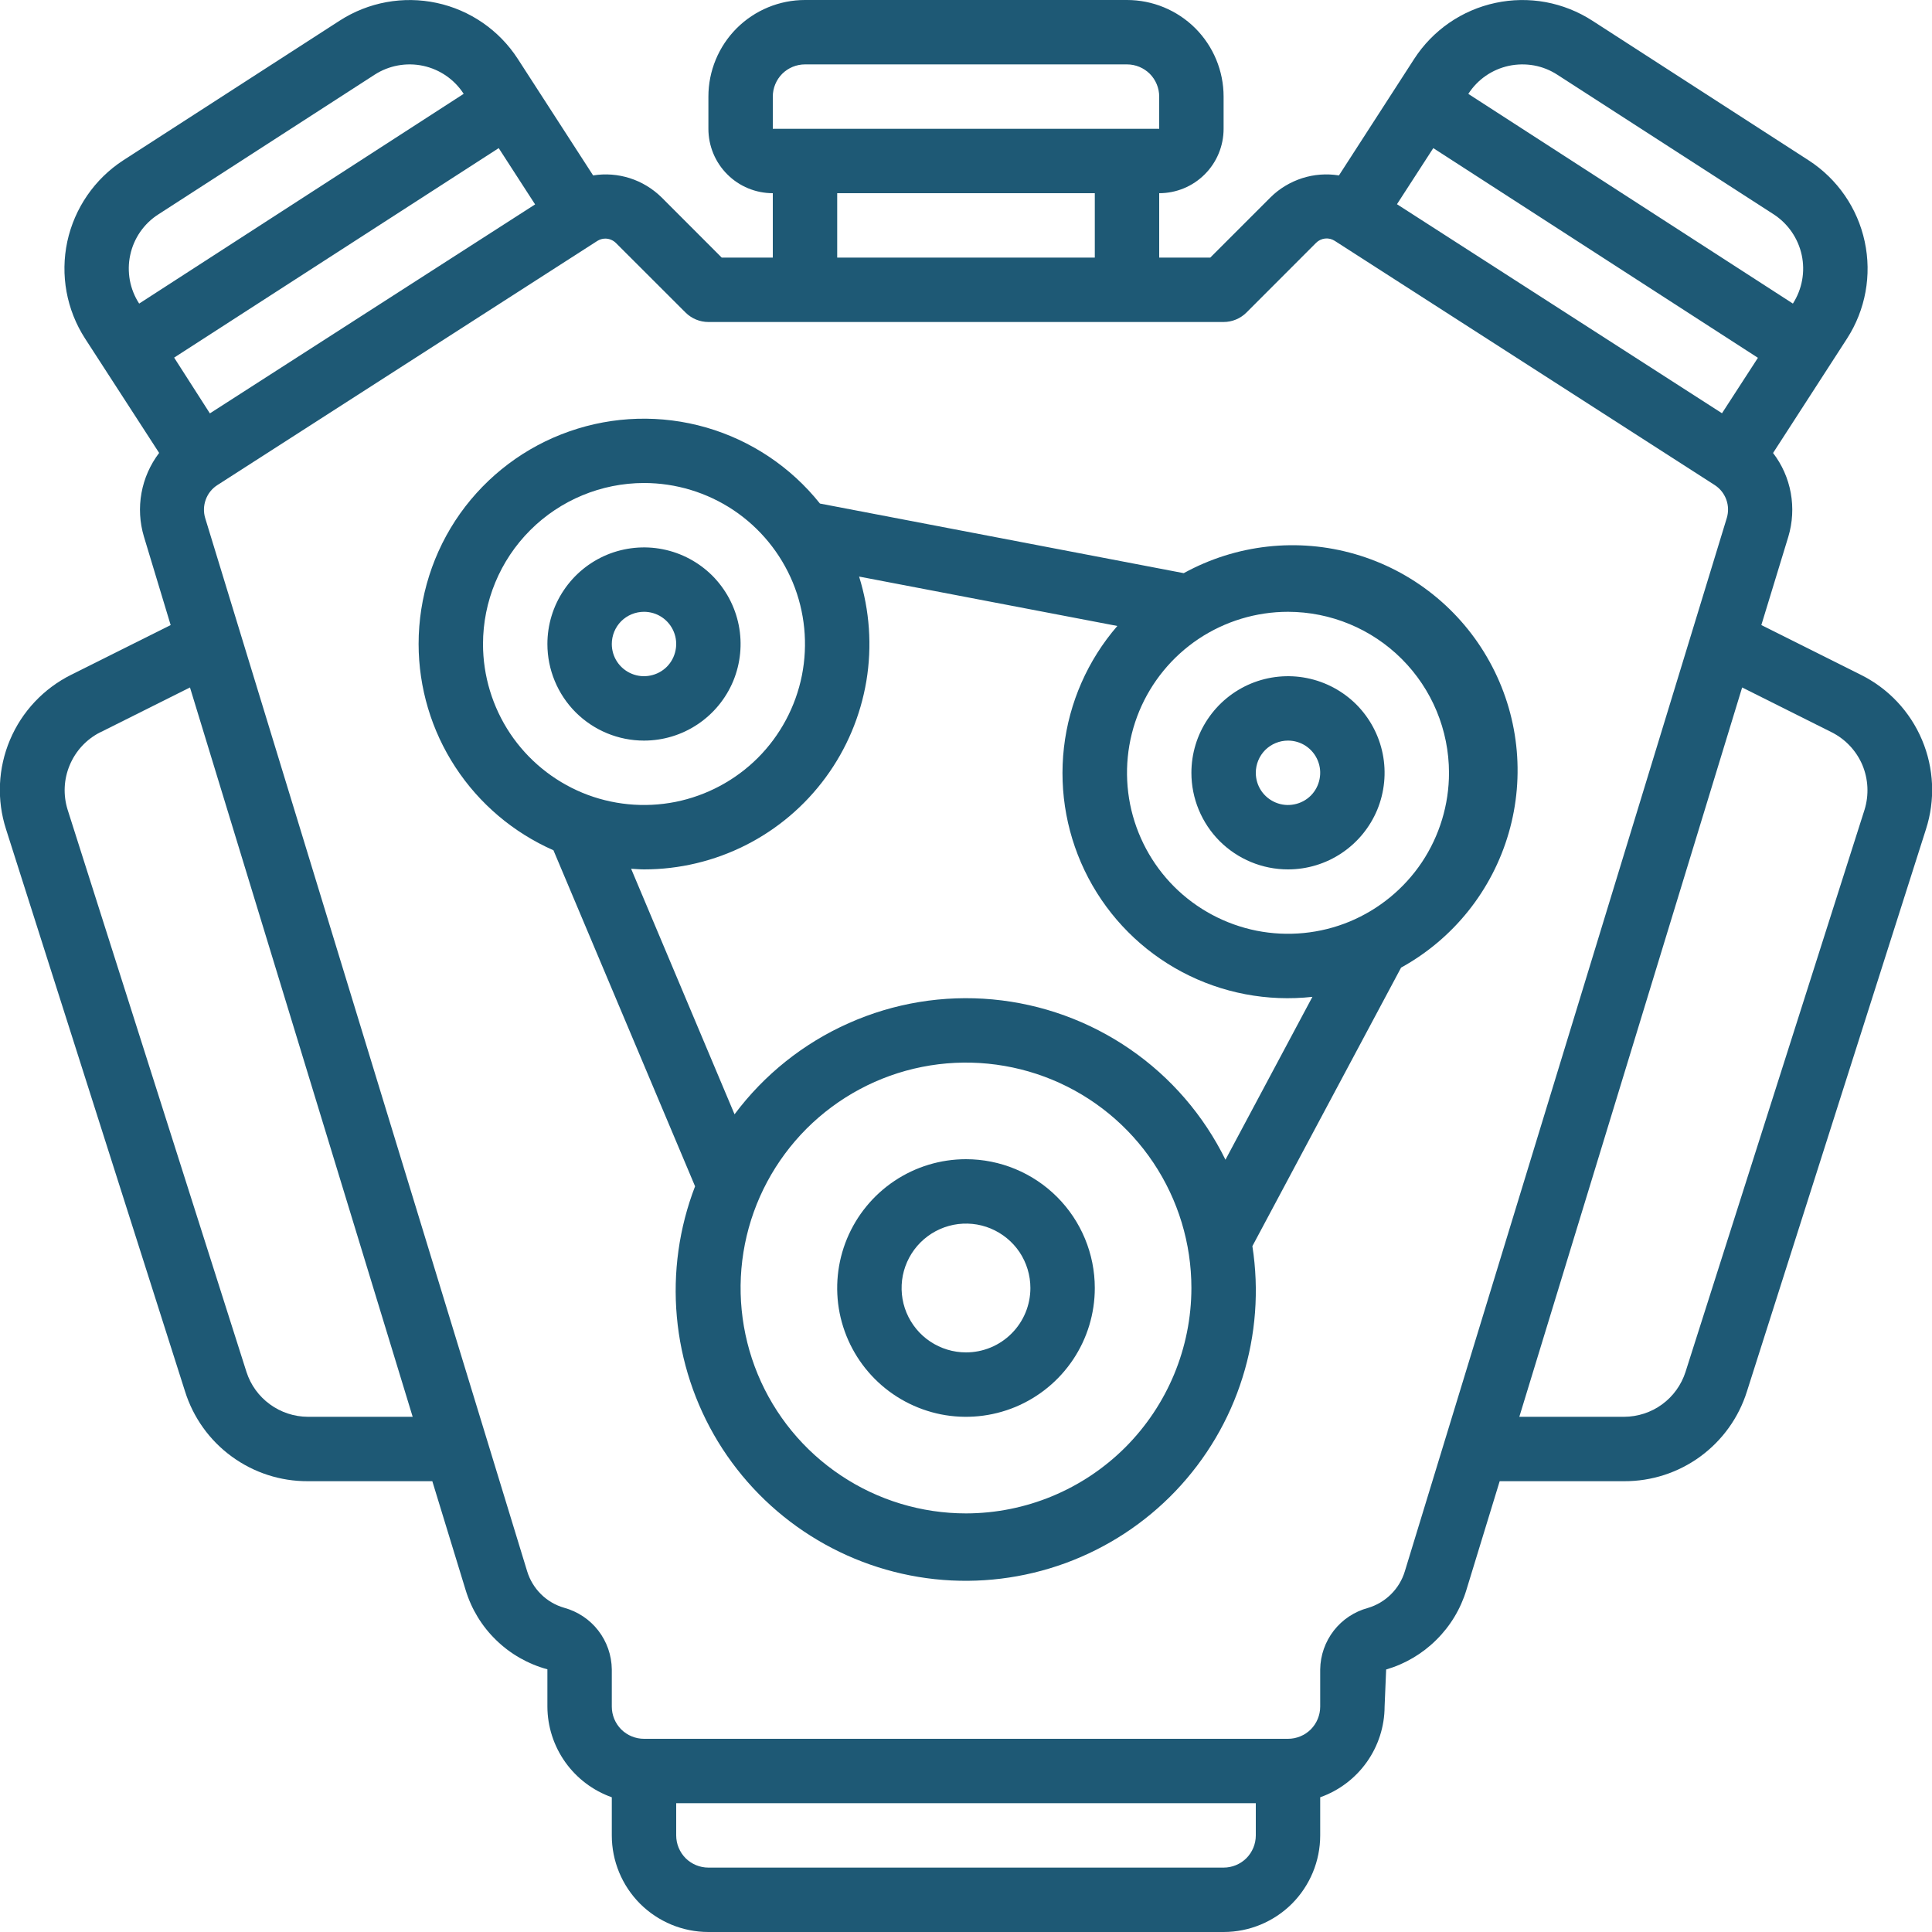 <svg width="30" height="30" viewBox="0 0 30 30" fill="none" xmlns="http://www.w3.org/2000/svg">
<g clip-path="url(#clip0_1890_351)">
<path d="M0.094 12.877L2.873 21.605C3 22.011 3.254 22.366 3.597 22.616C3.941 22.868 4.355 23.002 4.78 23H6.713L7.23 24.689C7.32 24.986 7.483 25.254 7.706 25.469C7.928 25.685 8.201 25.84 8.5 25.921V26.5C8.501 26.809 8.598 27.11 8.777 27.362C8.956 27.614 9.209 27.805 9.5 27.908V28.5C9.5 28.898 9.658 29.279 9.939 29.561C10.221 29.842 10.602 30 11 30H19C19.398 30 19.779 29.842 20.061 29.561C20.342 29.279 20.5 28.898 20.5 28.5V27.908C20.791 27.805 21.044 27.614 21.223 27.362C21.402 27.11 21.499 26.809 21.5 26.5L21.524 25.924C21.818 25.838 22.086 25.68 22.303 25.464C22.521 25.249 22.681 24.983 22.77 24.689L23.287 23H25.22C25.644 23.002 26.059 22.868 26.402 22.617C26.745 22.366 26.999 22.012 27.126 21.607L29.906 12.877C30.053 12.422 30.031 11.929 29.845 11.489C29.659 11.048 29.321 10.689 28.892 10.477L27.35 9.706L27.769 8.334C27.835 8.114 27.848 7.881 27.807 7.655C27.766 7.429 27.672 7.216 27.532 7.034L28.68 5.258C28.968 4.812 29.067 4.27 28.955 3.751C28.844 3.232 28.531 2.779 28.085 2.49L24.727 0.322C24.506 0.179 24.259 0.081 24.001 0.033C23.743 -0.014 23.477 -0.01 23.221 0.045C22.964 0.1 22.72 0.205 22.504 0.354C22.288 0.503 22.103 0.693 21.96 0.914L20.791 2.724C20.599 2.693 20.403 2.708 20.219 2.767C20.035 2.827 19.866 2.928 19.729 3.064L18.793 4H18V3C18.265 3 18.52 2.895 18.707 2.707C18.895 2.52 19 2.265 19 2V1.5C19 1.102 18.842 0.721 18.561 0.439C18.279 0.158 17.898 0 17.5 0L12.5 0C12.102 0 11.721 0.158 11.439 0.439C11.158 0.721 11 1.102 11 1.5V2C11 2.265 11.105 2.52 11.293 2.707C11.48 2.895 11.735 3 12 3V4H11.207L10.271 3.063C10.133 2.928 9.965 2.826 9.781 2.767C9.596 2.708 9.401 2.693 9.21 2.724L8.04 0.914C7.752 0.469 7.299 0.156 6.78 0.045C6.261 -0.066 5.72 0.033 5.274 0.321L1.913 2.49C1.469 2.779 1.157 3.233 1.045 3.751C0.934 4.27 1.033 4.811 1.321 5.257L2.471 7.033C2.332 7.216 2.238 7.429 2.197 7.655C2.156 7.881 2.169 8.113 2.235 8.333L2.65 9.706L1.107 10.477C0.679 10.69 0.341 11.048 0.155 11.489C-0.031 11.929 -0.053 12.422 0.094 12.877ZM19 29H11C10.867 29 10.74 28.947 10.646 28.854C10.553 28.76 10.5 28.633 10.5 28.5V28H19.5V28.5C19.5 28.633 19.447 28.76 19.354 28.854C19.26 28.947 19.133 29 19 29ZM28.445 11.372C28.658 11.48 28.826 11.66 28.919 11.879C29.011 12.099 29.023 12.344 28.953 12.572L26.172 21.305C26.107 21.506 25.98 21.682 25.809 21.807C25.638 21.932 25.431 21.999 25.22 22H23.592L27.052 10.675L28.445 11.372ZM26.739 6.417L21.692 3.171L22.256 2.3L27.297 5.556L26.739 6.417ZM23.43 1.022C23.558 0.995 23.691 0.993 23.82 1.016C23.95 1.04 24.073 1.089 24.183 1.161L27.543 3.329C27.765 3.474 27.921 3.701 27.977 3.96C28.033 4.22 27.983 4.491 27.84 4.714L22.8 1.458C22.871 1.347 22.963 1.252 23.071 1.177C23.18 1.102 23.301 1.05 23.43 1.022ZM12 1.5C12 1.367 12.053 1.24 12.146 1.146C12.24 1.053 12.367 1 12.5 1H17.5C17.633 1 17.76 1.053 17.854 1.146C17.947 1.24 18 1.367 18 1.5V2H12V1.5ZM13 3H17V4H13V3ZM10.646 4.854C10.74 4.947 10.867 5 11 5H19C19.133 5 19.26 4.947 19.354 4.854L20.435 3.772C20.472 3.734 20.522 3.71 20.575 3.704C20.628 3.698 20.681 3.711 20.726 3.74L26.626 7.532C26.708 7.585 26.771 7.663 26.805 7.756C26.839 7.848 26.842 7.948 26.814 8.042L21.814 24.4C21.773 24.535 21.699 24.657 21.599 24.756C21.499 24.855 21.376 24.928 21.241 24.968C21.031 25.025 20.845 25.148 20.711 25.32C20.578 25.492 20.503 25.703 20.5 25.921V26.5C20.5 26.633 20.447 26.76 20.354 26.854C20.26 26.947 20.133 27 20 27H10C9.867 27 9.74 26.947 9.646 26.854C9.553 26.76 9.5 26.633 9.5 26.5V25.921C9.497 25.702 9.423 25.491 9.29 25.319C9.156 25.146 8.97 25.023 8.759 24.965C8.624 24.926 8.501 24.854 8.401 24.755C8.301 24.656 8.227 24.534 8.186 24.4L3.186 8.044C3.158 7.951 3.161 7.85 3.195 7.758C3.228 7.666 3.291 7.587 3.373 7.534L9.274 3.742C9.311 3.718 9.355 3.705 9.399 3.705C9.461 3.705 9.52 3.73 9.564 3.773L10.646 4.854ZM2.704 5.553L7.744 2.3L8.309 3.174L3.259 6.419L2.704 5.553ZM2.457 3.33L5.817 1.16C6.04 1.016 6.311 0.967 6.57 1.022C6.83 1.078 7.056 1.234 7.2 1.457L2.161 4.714C2.089 4.604 2.04 4.48 2.016 4.351C1.993 4.222 1.994 4.089 2.022 3.961C2.049 3.832 2.102 3.71 2.176 3.602C2.251 3.494 2.346 3.401 2.457 3.33ZM1.556 11.372L2.95 10.675L6.408 22H4.78C4.568 21.999 4.362 21.931 4.191 21.806C4.019 21.681 3.892 21.505 3.827 21.303L1.05 12.573C0.979 12.345 0.99 12.1 1.083 11.88C1.175 11.66 1.342 11.48 1.554 11.372H1.556Z" fill="#1E5975"/>
<path d="M15 18C14.604 18 14.218 18.117 13.889 18.337C13.56 18.557 13.304 18.869 13.152 19.235C13.001 19.6 12.961 20.002 13.038 20.39C13.116 20.778 13.306 21.134 13.586 21.414C13.866 21.694 14.222 21.884 14.61 21.962C14.998 22.039 15.4 21.999 15.765 21.848C16.131 21.696 16.443 21.44 16.663 21.111C16.883 20.782 17 20.396 17 20C17 19.47 16.789 18.961 16.414 18.586C16.039 18.211 15.53 18 15 18ZM15 21C14.802 21 14.609 20.941 14.444 20.831C14.28 20.722 14.152 20.565 14.076 20.383C14 20.2 13.981 19.999 14.019 19.805C14.058 19.611 14.153 19.433 14.293 19.293C14.433 19.153 14.611 19.058 14.805 19.019C14.999 18.981 15.2 19 15.383 19.076C15.565 19.152 15.722 19.28 15.832 19.444C15.941 19.609 16 19.802 16 20C16 20.265 15.895 20.52 15.707 20.707C15.52 20.895 15.265 21 15 21Z" fill="#1E5975"/>
<path d="M6.5 10C6.501 10.679 6.699 11.344 7.071 11.912C7.443 12.481 7.972 12.929 8.594 13.203L10.793 18.421C10.545 19.065 10.448 19.758 10.51 20.446C10.572 21.134 10.791 21.798 11.15 22.388C11.51 22.978 12.001 23.477 12.584 23.846C13.168 24.216 13.828 24.447 14.515 24.521C15.202 24.595 15.896 24.509 16.545 24.272C17.194 24.034 17.779 23.651 18.256 23.151C18.732 22.651 19.088 22.049 19.294 21.389C19.501 20.73 19.553 20.032 19.447 19.35L21.756 15.025C22.568 14.578 23.169 13.826 23.427 12.935C23.685 12.045 23.579 11.088 23.131 10.276C22.684 9.463 21.932 8.862 21.041 8.604C20.151 8.346 19.194 8.453 18.381 8.9L12.732 7.819C12.28 7.252 11.662 6.839 10.966 6.638C10.268 6.437 9.526 6.458 8.842 6.698C8.157 6.937 7.564 7.384 7.144 7.975C6.725 8.567 6.5 9.275 6.5 10ZM15 23.5C14.308 23.5 13.631 23.295 13.056 22.91C12.48 22.526 12.031 21.979 11.766 21.339C11.502 20.7 11.432 19.996 11.567 19.317C11.702 18.638 12.036 18.015 12.525 17.525C13.015 17.036 13.638 16.702 14.317 16.567C14.996 16.432 15.7 16.502 16.339 16.766C16.979 17.031 17.526 17.48 17.91 18.055C18.295 18.631 18.5 19.308 18.5 20C18.499 20.928 18.13 21.817 17.474 22.474C16.817 23.13 15.928 23.499 15 23.5ZM22.5 12C22.5 12.494 22.353 12.978 22.079 13.389C21.804 13.8 21.413 14.12 20.957 14.31C20.5 14.499 19.997 14.548 19.512 14.452C19.027 14.355 18.582 14.117 18.232 13.768C17.883 13.418 17.645 12.973 17.548 12.488C17.452 12.003 17.501 11.5 17.69 11.043C17.88 10.586 18.2 10.196 18.611 9.921C19.022 9.647 19.506 9.5 20 9.5C20.663 9.501 21.298 9.764 21.767 10.233C22.236 10.702 22.499 11.337 22.5 12ZM17.35 9.72C16.89 10.252 16.601 10.909 16.521 11.607C16.441 12.305 16.573 13.011 16.9 13.633C17.227 14.255 17.734 14.764 18.355 15.093C18.975 15.422 19.681 15.556 20.379 15.479L19.029 18.008C18.69 17.319 18.18 16.727 17.547 16.292C16.914 15.856 16.18 15.59 15.415 15.519C14.65 15.448 13.88 15.575 13.178 15.888C12.476 16.2 11.866 16.687 11.406 17.303L9.8 13.49C9.867 13.493 9.932 13.5 10 13.5C10.549 13.5 11.091 13.371 11.581 13.123C12.071 12.875 12.496 12.515 12.821 12.072C13.146 11.63 13.362 11.117 13.453 10.575C13.543 10.033 13.504 9.478 13.34 8.953L17.35 9.72ZM10 7.5C10.495 7.5 10.978 7.647 11.389 7.921C11.8 8.196 12.12 8.586 12.31 9.043C12.499 9.5 12.548 10.003 12.452 10.488C12.355 10.973 12.117 11.418 11.768 11.768C11.418 12.117 10.973 12.355 10.488 12.452C10.003 12.548 9.5 12.499 9.043 12.31C8.586 12.12 8.196 11.8 7.921 11.389C7.647 10.978 7.5 10.494 7.5 10C7.501 9.337 7.764 8.702 8.233 8.233C8.702 7.764 9.337 7.501 10 7.5Z" fill="#1E5975"/>
<path d="M10 11.5C10.297 11.5 10.587 11.412 10.833 11.247C11.08 11.082 11.272 10.848 11.386 10.574C11.499 10.3 11.529 9.998 11.471 9.707C11.413 9.416 11.27 9.149 11.061 8.939C10.851 8.73 10.584 8.587 10.293 8.529C10.002 8.471 9.7 8.501 9.426 8.614C9.152 8.728 8.918 8.92 8.753 9.167C8.588 9.413 8.5 9.703 8.5 10C8.5 10.398 8.658 10.779 8.939 11.061C9.221 11.342 9.602 11.5 10 11.5ZM10 9.5C10.099 9.5 10.196 9.529 10.278 9.584C10.36 9.639 10.424 9.717 10.462 9.809C10.5 9.9 10.51 10.001 10.49 10.098C10.471 10.194 10.424 10.284 10.354 10.354C10.284 10.424 10.194 10.471 10.098 10.49C10.001 10.51 9.9 10.5 9.809 10.462C9.717 10.424 9.639 10.36 9.584 10.278C9.529 10.196 9.5 10.099 9.5 10C9.5 9.867 9.553 9.74 9.646 9.646C9.74 9.553 9.867 9.5 10 9.5ZM20 13.5C20.297 13.5 20.587 13.412 20.833 13.247C21.08 13.082 21.272 12.848 21.386 12.574C21.499 12.3 21.529 11.998 21.471 11.707C21.413 11.416 21.27 11.149 21.061 10.939C20.851 10.73 20.584 10.587 20.293 10.529C20.002 10.471 19.7 10.501 19.426 10.614C19.152 10.728 18.918 10.92 18.753 11.167C18.588 11.413 18.5 11.703 18.5 12C18.5 12.398 18.658 12.779 18.939 13.061C19.221 13.342 19.602 13.5 20 13.5ZM20 11.5C20.099 11.5 20.196 11.529 20.278 11.584C20.36 11.639 20.424 11.717 20.462 11.809C20.5 11.9 20.51 12.001 20.49 12.098C20.471 12.194 20.424 12.284 20.354 12.354C20.284 12.424 20.195 12.471 20.098 12.49C20.001 12.51 19.9 12.5 19.809 12.462C19.717 12.424 19.639 12.36 19.584 12.278C19.529 12.196 19.5 12.099 19.5 12C19.5 11.867 19.553 11.74 19.646 11.646C19.74 11.553 19.867 11.5 20 11.5Z" fill="#1E5975"/>
</g>
<defs>
<clipPath id="clip0_1890_351">
<rect width="30" height="30" fill="white"/>
</clipPath>
</defs>
</svg>
